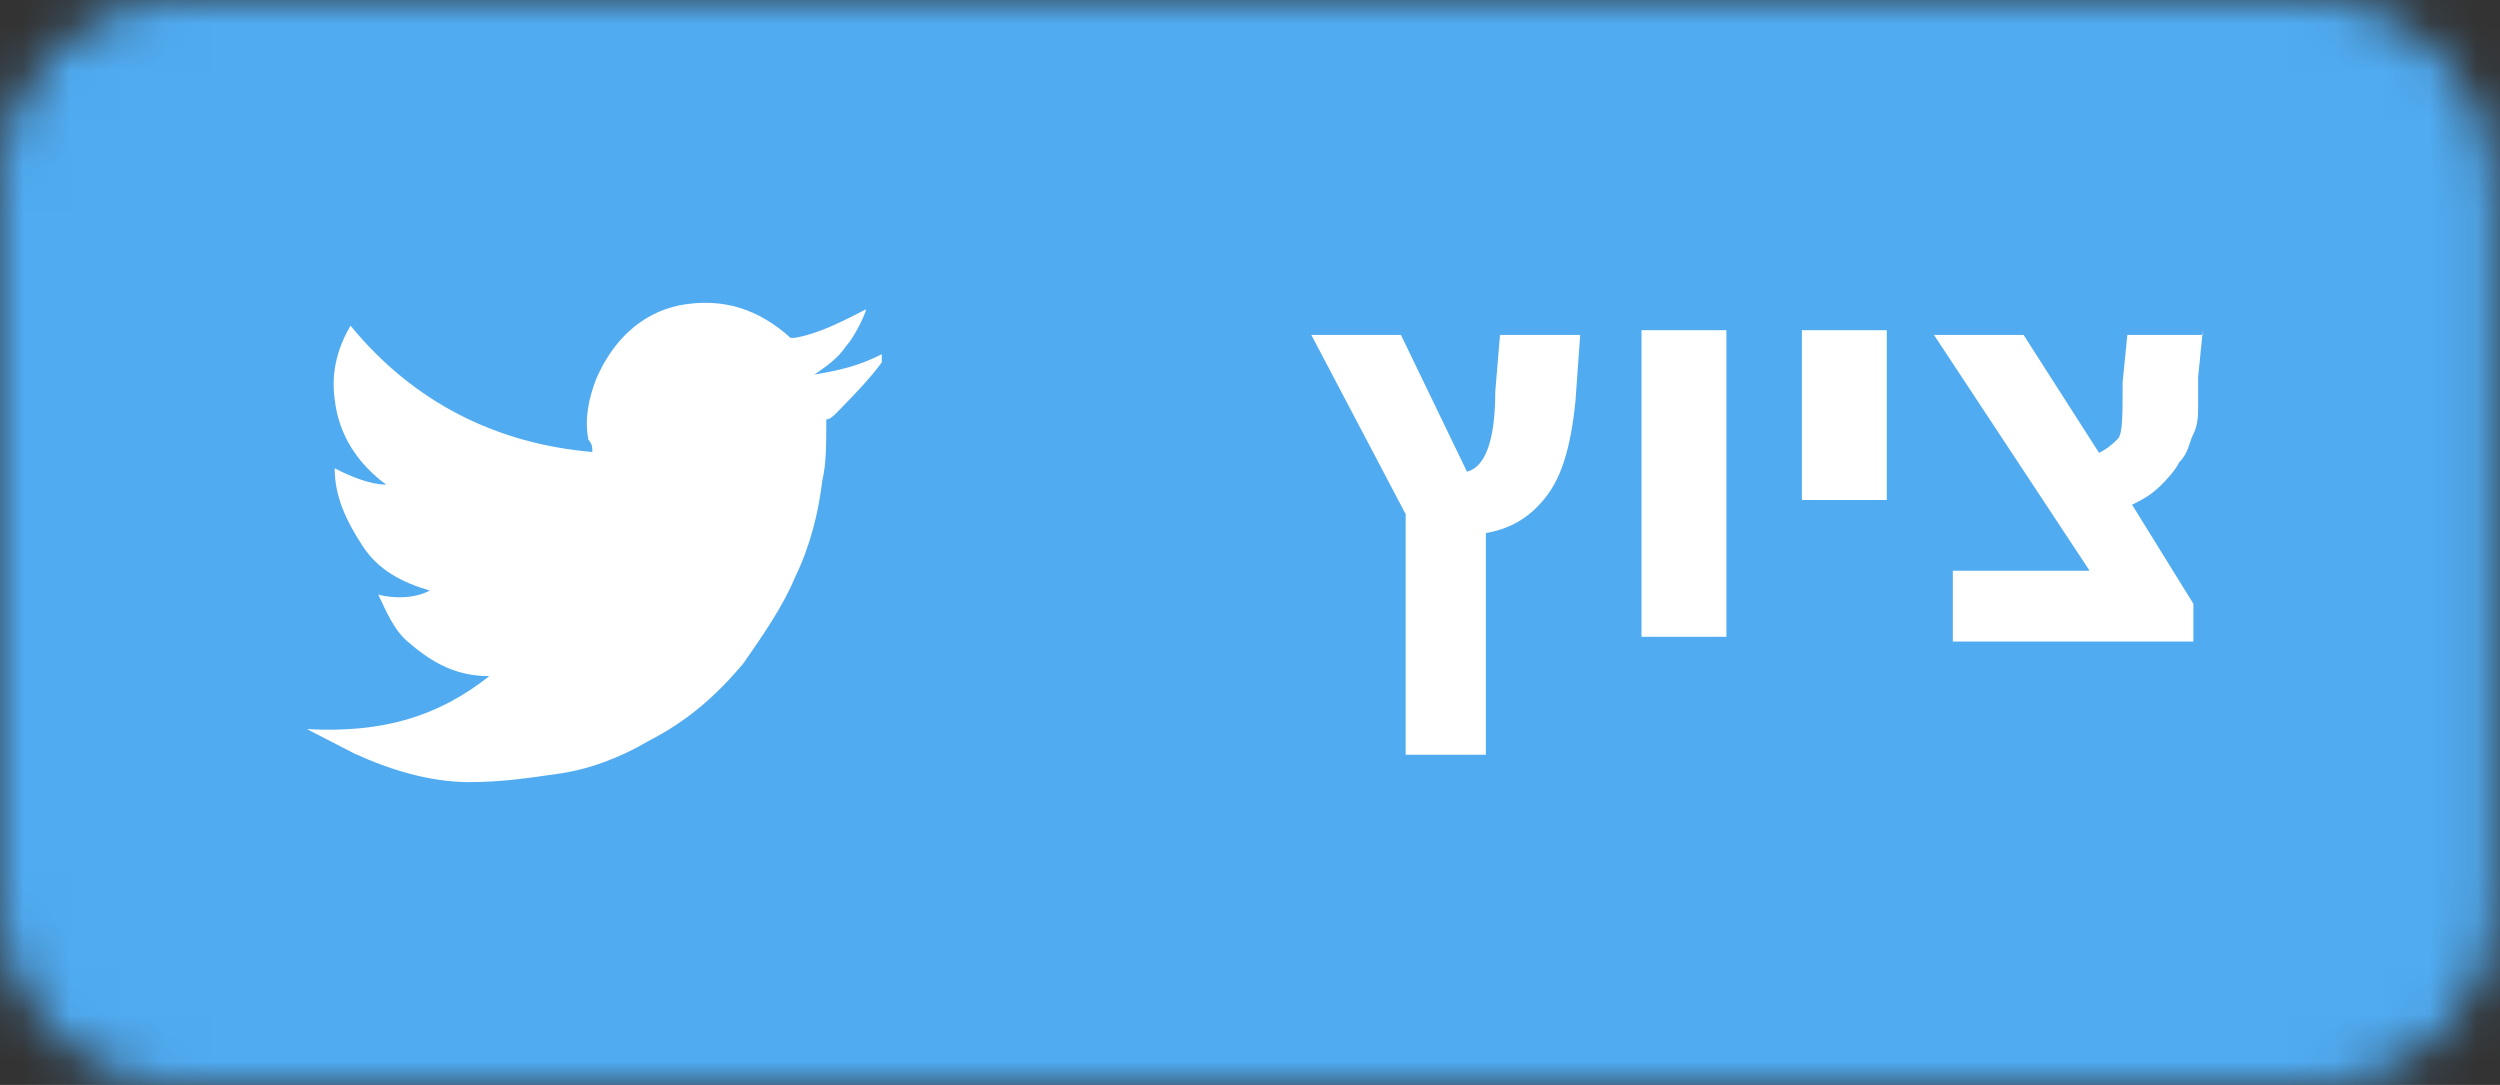 <svg width="53" height="23" viewBox="0 0 53 23" fill="none" xmlns="http://www.w3.org/2000/svg">
<rect x="0" y="0" width="53" height="23" fill="#333333" stroke="none"/>
<mask id="mask0" mask-type="alpha" maskUnits="userSpaceOnUse" x="0" y="0" width="53" height="23">
<path d="M49.1 0H3.8C1.7 0 0 1.7 0 3.8V19.2C0 21.3 1.7 23 3.8 23H49.1C51.2 23 52.9 21.3 52.9 19.2V3.8C52.8 1.7 51.1 0 49.1 0Z" fill="#50ABF1"/>
</mask>
<g mask="url(#mask0)">
<rect width="53" height="23" fill="#0274B3"/>
<rect width="53" height="23" fill="#E1E7EC"/>
<rect width="53" height="23" fill="#CB1F24"/>
<rect width="53" height="23" fill="#3A559F"/>
<rect width="53" height="23" fill="#50ABF1"/>
<path d="M31.5 16H29.8V10.9L27.8 7.1H29.7L31.1 10C31.5 9.9 31.7 9.3 31.7 8.3L31.8 7.1H33.5L33.4 8.5C33.3 9.5 33.1 10.1 32.8 10.5C32.5 10.9 32.1 11.2 31.5 11.3V16V16Z" fill="white"/>
<path d="M36.6 7V13.5H34.8V7H36.6Z" fill="white"/>
<path d="M40 7V10.6H38.2V7H40Z" fill="white"/>
<path d="M46.7 7L46.6 8V8.6C46.6 8.8 46.6 9 46.5 9.2C46.4 9.4 46.4 9.6 46.2 9.8C46.1 10 45.9 10.2 45.8 10.3C45.6 10.5 45.4 10.6 45.2 10.7L46.5 12.8V13.6H41.4V12.1H44.3L41 7.1H42.9L44.5 9.6C44.7 9.5 44.8 9.4 44.9 9.3C45 9.2 45 8.8 45 8.1L45.1 7.1H46.7V7Z" fill="white"/>
<path d="M10.373 14.334C9.7 14.334 9.196 14.075 8.692 13.643C8.355 13.384 8.187 12.952 8.019 12.606C8.355 12.693 8.776 12.693 9.112 12.52C8.523 12.347 8.019 12.088 7.683 11.569C7.347 11.051 7.095 10.533 7.095 9.928C7.431 10.101 7.851 10.274 8.187 10.274C7.599 9.841 7.179 9.237 7.095 8.459C7.011 7.854 7.179 7.336 7.431 6.904C8.776 8.545 10.541 9.41 12.558 9.582C12.558 9.496 12.558 9.41 12.474 9.323C12.39 8.891 12.474 8.459 12.642 8.027C12.978 7.25 13.567 6.645 14.407 6.472C15.332 6.299 16.088 6.558 16.761 7.163C16.761 7.163 16.761 7.163 16.845 7.163C17.349 7.077 17.853 6.818 18.358 6.558C18.358 6.645 18.105 7.163 17.937 7.336C17.769 7.595 17.517 7.768 17.265 7.941C17.769 7.854 18.189 7.768 18.694 7.509C18.694 7.509 18.694 7.509 18.694 7.595C18.694 7.595 18.694 7.595 18.694 7.682C18.442 8.027 18.105 8.373 17.769 8.718C17.685 8.805 17.601 8.891 17.517 8.891C17.517 8.891 17.517 8.891 17.517 8.978C17.517 9.409 17.517 9.842 17.433 10.187C17.349 10.878 17.181 11.569 16.845 12.261C16.592 12.866 16.172 13.47 15.752 14.075C15.164 14.766 14.575 15.285 13.735 15.717C13.146 16.062 12.474 16.321 11.802 16.408C11.213 16.494 10.625 16.581 9.952 16.581C9.112 16.581 8.271 16.321 7.515 15.976C7.179 15.803 6.842 15.63 6.506 15.457C8.103 15.544 9.28 15.198 10.373 14.334Z" fill="white"/>
</g>
</svg>
